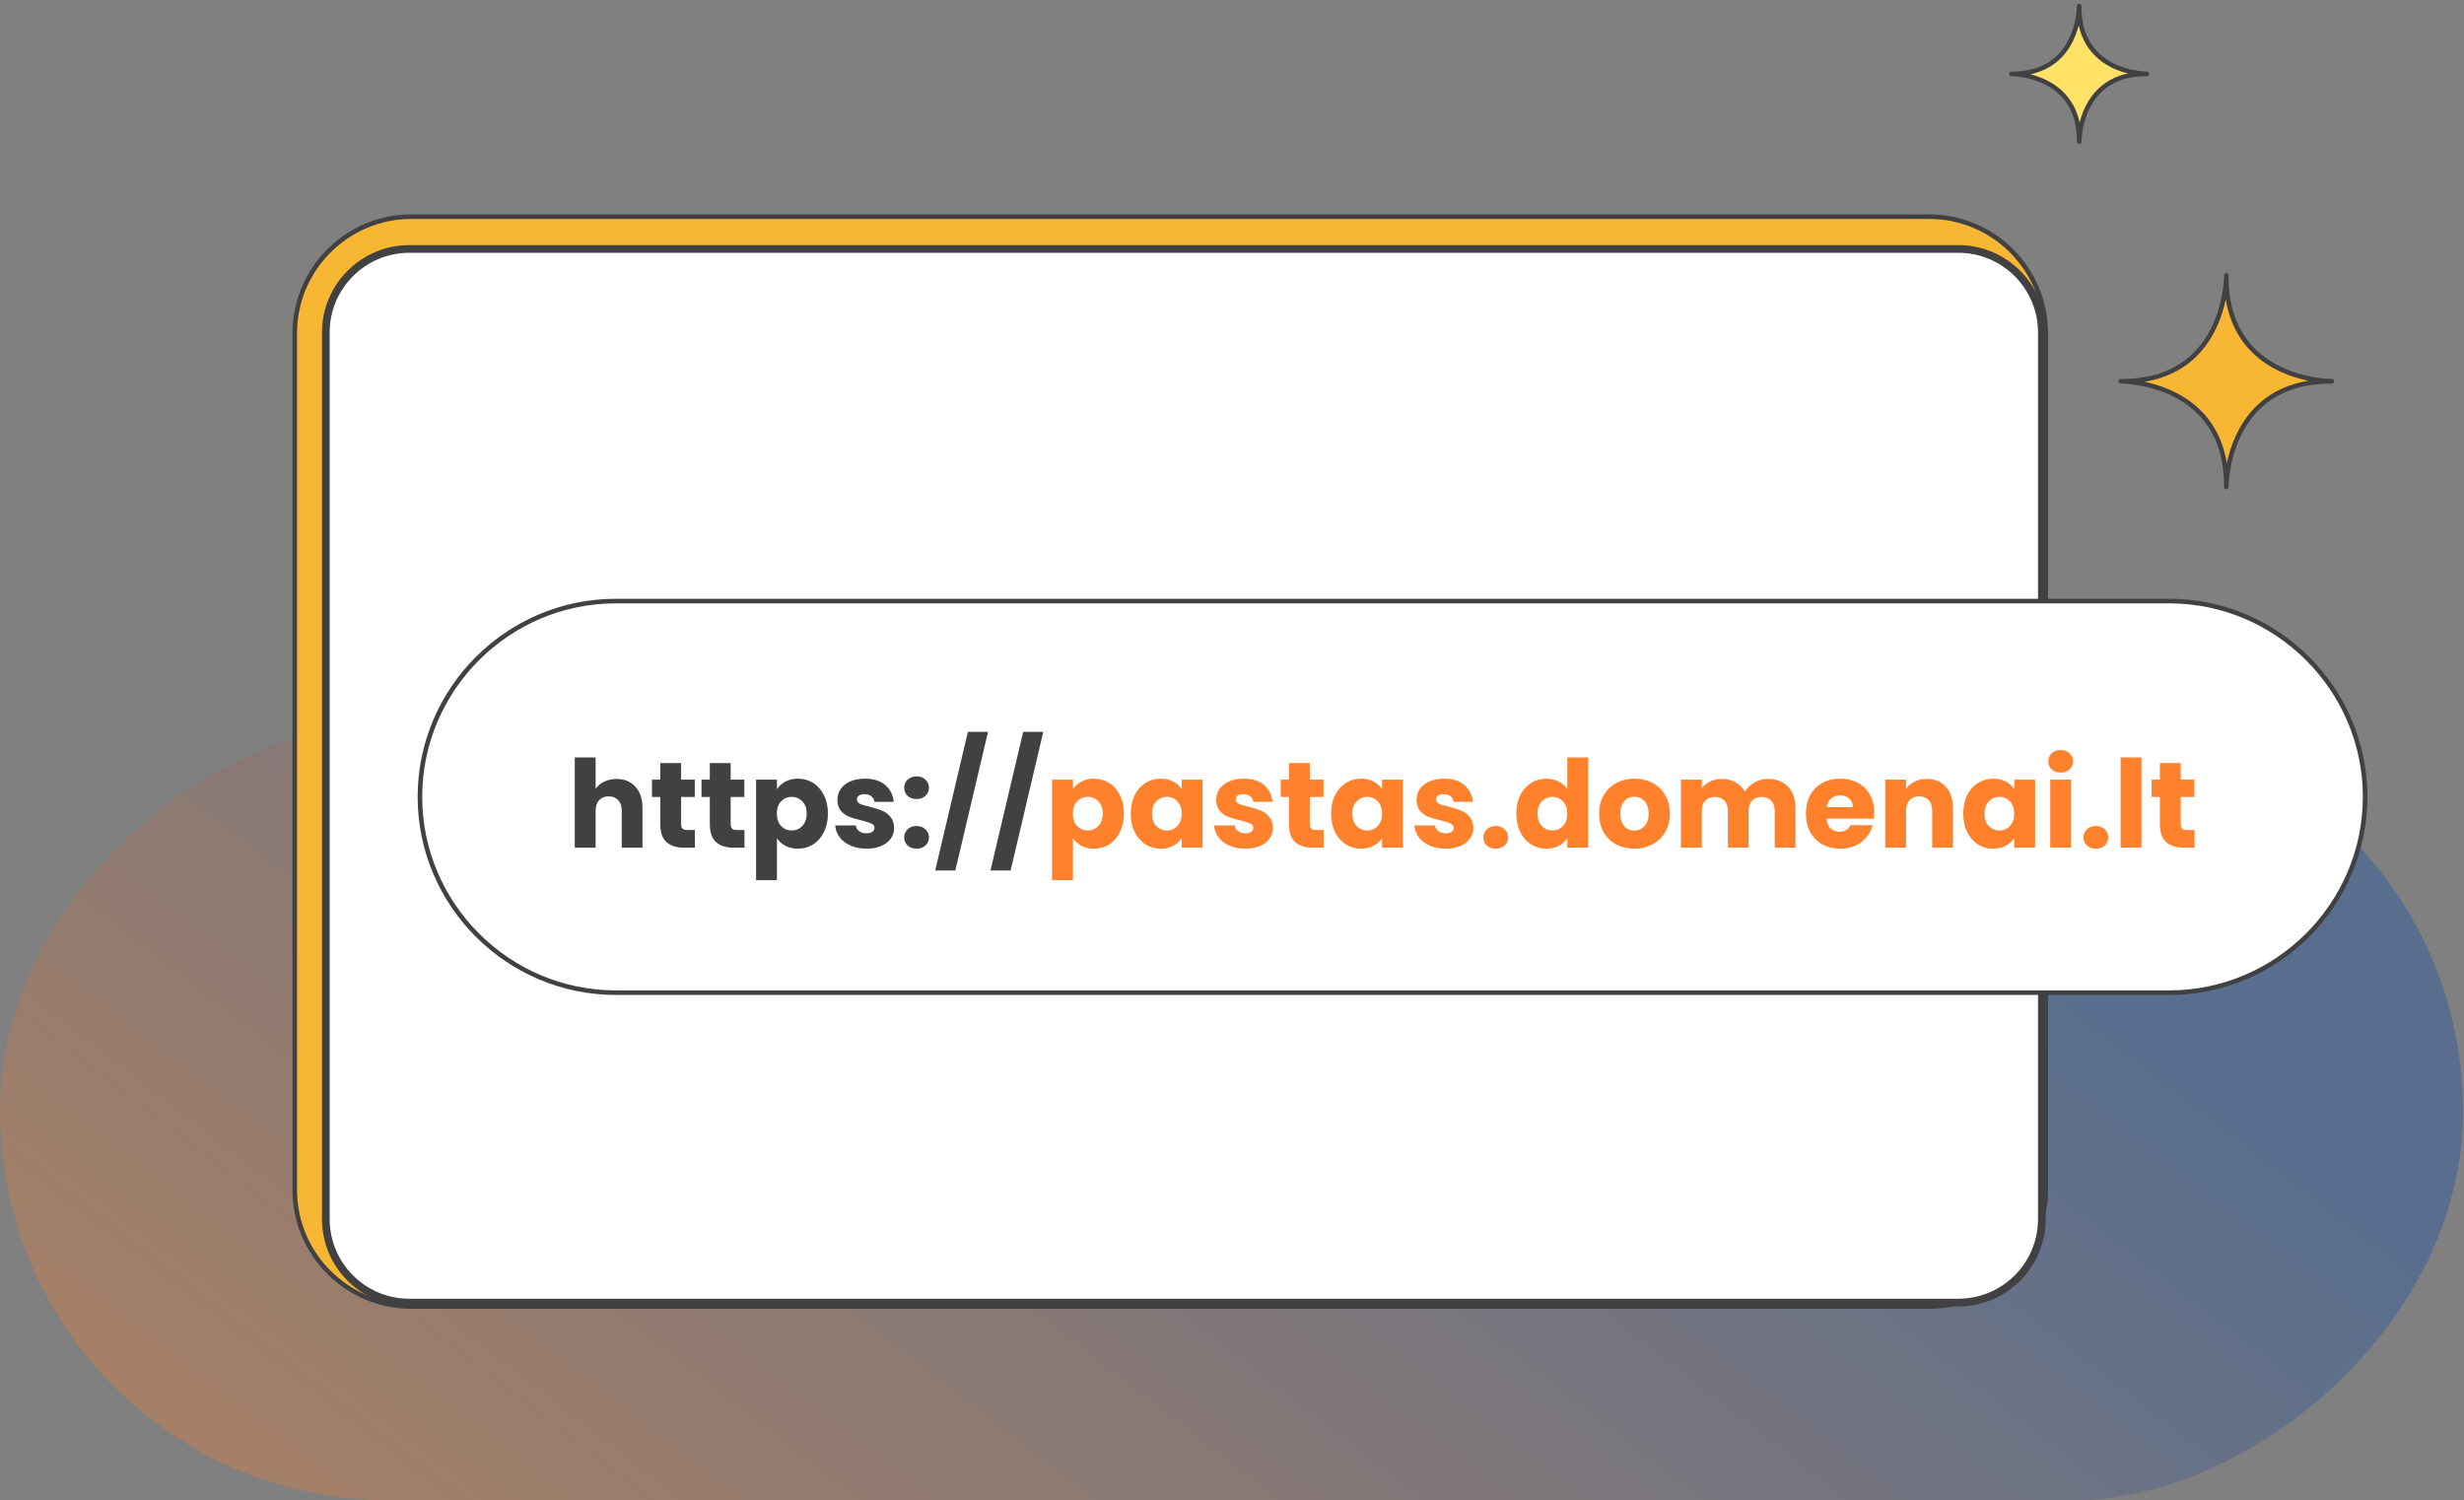 <svg width="404" height="246" viewBox="0 0 404 246" fill="none" xmlns="http://www.w3.org/2000/svg">
    <rect x="0" y="0" width="404" height="246" fill="#808080" stroke="none"/>
    <rect x="403.848" y="118.373" width="127.627" height="403.848" rx="63.814" transform="rotate(90 403.848 118.373)" fill="url(#paint0_linear_704_2627)" fill-opacity="0.3"/>
    <path d="M382.337 62.515C381.848 62.515 365.468 62.38 365.03 46.084V45.175C365.03 45.209 365.03 45.377 365.013 45.646C365.013 45.579 365.013 45.511 365.013 45.427V45.781C364.845 48.828 363.229 62.515 347.943 62.515H347.707C348.178 62.515 365.03 62.633 365.03 79.619V79.855C365.03 79.383 365.148 62.532 382.118 62.532H381.528L382.337 62.515Z" fill="#F7B733" stroke="#414042" stroke-width="0.75" stroke-miterlimit="10" stroke-linejoin="round"/>
    <path d="M352.016 12.111C351.696 12.111 341.191 12.027 340.905 1.572V1C340.905 1.034 340.905 1.135 340.888 1.303C340.888 1.253 340.888 1.219 340.888 1.168V1.37C340.787 3.323 339.744 12.111 329.929 12.111H329.777C330.08 12.111 340.905 12.195 340.905 23.087V23.239C340.905 22.936 340.989 12.111 351.882 12.111H351.511H352.016Z" fill="#FFE266" stroke="#414042" stroke-width="0.75" stroke-miterlimit="10" stroke-linecap="round" stroke-linejoin="round"/>
    <path d="M316.343 214.231H67.421C56.916 214.231 48.33 205.646 48.33 195.141V54.619C48.33 44.114 56.916 35.528 67.421 35.528H316.326C326.831 35.528 335.417 44.114 335.417 54.619V195.141C335.433 205.646 326.831 214.231 316.343 214.231Z" fill="#F7B733" stroke="#414042" stroke-width="0.75" stroke-miterlimit="10"/>
    <path d="M67.101 213.592C59.559 213.592 53.414 207.447 53.414 199.905V54.501C53.414 46.959 59.559 40.815 67.101 40.815H321.107C328.649 40.815 334.794 46.959 334.794 54.501V199.905C334.794 207.447 328.649 213.592 321.107 213.592H67.101Z" fill="white"/>
    <path d="M321.107 41.454C328.312 41.454 334.154 47.313 334.154 54.501V199.905C334.154 207.11 328.295 212.952 321.107 212.952H67.101C59.895 212.952 54.054 207.093 54.054 199.905V54.501C54.054 47.296 59.912 41.454 67.101 41.454H321.107ZM321.107 40.191H67.101C59.222 40.191 52.791 46.639 52.791 54.501V199.905C52.791 207.783 59.239 214.214 67.101 214.214H321.107C328.985 214.214 335.416 207.767 335.416 199.905V54.501C335.433 46.622 328.985 40.191 321.107 40.191Z" fill="#414042"/>
    <path d="M355.669 162.767H100.956C83.296 162.767 68.852 148.323 68.852 130.663C68.852 113.003 83.296 98.559 100.956 98.559H355.686C373.345 98.559 387.79 113.003 387.79 130.663C387.79 148.323 373.329 162.767 355.669 162.767Z" fill="white" stroke="#414042" stroke-width="0.75" stroke-miterlimit="10"/>
    <path d="M101.1 127.72C102.38 127.72 103.407 128.147 104.18 129C104.953 129.84 105.34 131 105.34 132.48V139H101.94V132.94C101.94 132.193 101.747 131.613 101.36 131.2C100.973 130.787 100.453 130.58 99.8 130.58C99.147 130.58 98.627 130.787 98.24 131.2C97.853 131.613 97.66 132.193 97.66 132.94V139H94.24V124.2H97.66V129.34C98.007 128.847 98.48 128.453 99.08 128.16C99.68 127.867 100.353 127.72 101.1 127.72ZM113.937 136.1V139H112.197C110.957 139 109.99 138.7 109.297 138.1C108.603 137.487 108.257 136.493 108.257 135.12V130.68H106.897V127.84H108.257V125.12H111.677V127.84H113.917V130.68H111.677V135.16C111.677 135.493 111.757 135.733 111.917 135.88C112.077 136.027 112.343 136.1 112.717 136.1H113.937ZM122.062 136.1V139H120.322C119.082 139 118.115 138.7 117.422 138.1C116.728 137.487 116.382 136.493 116.382 135.12V130.68H115.022V127.84H116.382V125.12H119.802V127.84H122.042V130.68H119.802V135.16C119.802 135.493 119.882 135.733 120.042 135.88C120.202 136.027 120.468 136.1 120.842 136.1H122.062ZM127.387 129.42C127.72 128.9 128.18 128.48 128.767 128.16C129.353 127.84 130.04 127.68 130.827 127.68C131.747 127.68 132.58 127.913 133.327 128.38C134.073 128.847 134.66 129.513 135.087 130.38C135.527 131.247 135.747 132.253 135.747 133.4C135.747 134.547 135.527 135.56 135.087 136.44C134.66 137.307 134.073 137.98 133.327 138.46C132.58 138.927 131.747 139.16 130.827 139.16C130.053 139.16 129.367 139 128.767 138.68C128.18 138.36 127.72 137.947 127.387 137.44V144.32H123.967V127.84H127.387V129.42ZM132.267 133.4C132.267 132.547 132.027 131.88 131.547 131.4C131.08 130.907 130.5 130.66 129.807 130.66C129.127 130.66 128.547 130.907 128.067 131.4C127.6 131.893 127.367 132.567 127.367 133.42C127.367 134.273 127.6 134.947 128.067 135.44C128.547 135.933 129.127 136.18 129.807 136.18C130.487 136.18 131.067 135.933 131.547 135.44C132.027 134.933 132.267 134.253 132.267 133.4ZM142.081 139.16C141.107 139.16 140.241 138.993 139.481 138.66C138.721 138.327 138.121 137.873 137.681 137.3C137.241 136.713 136.994 136.06 136.941 135.34H140.321C140.361 135.727 140.541 136.04 140.861 136.28C141.181 136.52 141.574 136.64 142.041 136.64C142.467 136.64 142.794 136.56 143.021 136.4C143.261 136.227 143.381 136.007 143.381 135.74C143.381 135.42 143.214 135.187 142.881 135.04C142.547 134.88 142.007 134.707 141.261 134.52C140.461 134.333 139.794 134.14 139.261 133.94C138.727 133.727 138.267 133.4 137.881 132.96C137.494 132.507 137.301 131.9 137.301 131.14C137.301 130.5 137.474 129.92 137.821 129.4C138.181 128.867 138.701 128.447 139.381 128.14C140.074 127.833 140.894 127.68 141.841 127.68C143.241 127.68 144.341 128.027 145.141 128.72C145.954 129.413 146.421 130.333 146.541 131.48H143.381C143.327 131.093 143.154 130.787 142.861 130.56C142.581 130.333 142.207 130.22 141.741 130.22C141.341 130.22 141.034 130.3 140.821 130.46C140.607 130.607 140.501 130.813 140.501 131.08C140.501 131.4 140.667 131.64 141.001 131.8C141.347 131.96 141.881 132.12 142.601 132.28C143.427 132.493 144.101 132.707 144.621 132.92C145.141 133.12 145.594 133.453 145.981 133.92C146.381 134.373 146.587 134.987 146.601 135.76C146.601 136.413 146.414 137 146.041 137.52C145.681 138.027 145.154 138.427 144.461 138.72C143.781 139.013 142.987 139.16 142.081 139.16ZM150.293 139.16C149.693 139.16 149.2 138.987 148.813 138.64C148.44 138.28 148.253 137.84 148.253 137.32C148.253 136.787 148.44 136.34 148.813 135.98C149.2 135.62 149.693 135.44 150.293 135.44C150.88 135.44 151.36 135.62 151.733 135.98C152.12 136.34 152.313 136.787 152.313 137.32C152.313 137.84 152.12 138.28 151.733 138.64C151.36 138.987 150.88 139.16 150.293 139.16ZM150.293 131.02C149.693 131.02 149.2 130.847 148.813 130.5C148.44 130.14 148.253 129.7 148.253 129.18C148.253 128.647 148.44 128.2 148.813 127.84C149.2 127.48 149.693 127.3 150.293 127.3C150.88 127.3 151.36 127.48 151.733 127.84C152.12 128.2 152.313 128.647 152.313 129.18C152.313 129.7 152.12 130.14 151.733 130.5C151.36 130.847 150.88 131.02 150.293 131.02ZM161.997 120L156.637 142.74H153.337L158.697 120H161.997ZM171.059 120L165.699 142.74H162.399L167.759 120H171.059Z" fill="#414042"/>
    <path d="M175.922 129.42C176.255 128.9 176.715 128.48 177.302 128.16C177.888 127.84 178.575 127.68 179.362 127.68C180.282 127.68 181.115 127.913 181.862 128.38C182.608 128.847 183.195 129.513 183.622 130.38C184.062 131.247 184.282 132.253 184.282 133.4C184.282 134.547 184.062 135.56 183.622 136.44C183.195 137.307 182.608 137.98 181.862 138.46C181.115 138.927 180.282 139.16 179.362 139.16C178.588 139.16 177.902 139 177.302 138.68C176.715 138.36 176.255 137.947 175.922 137.44V144.32H172.502V127.84H175.922V129.42ZM180.802 133.4C180.802 132.547 180.562 131.88 180.082 131.4C179.615 130.907 179.035 130.66 178.342 130.66C177.662 130.66 177.082 130.907 176.602 131.4C176.135 131.893 175.902 132.567 175.902 133.42C175.902 134.273 176.135 134.947 176.602 135.44C177.082 135.933 177.662 136.18 178.342 136.18C179.022 136.18 179.602 135.933 180.082 135.44C180.562 134.933 180.802 134.253 180.802 133.4ZM185.396 133.4C185.396 132.253 185.609 131.247 186.036 130.38C186.476 129.513 187.069 128.847 187.816 128.38C188.563 127.913 189.396 127.68 190.316 127.68C191.103 127.68 191.789 127.84 192.376 128.16C192.976 128.48 193.436 128.9 193.756 129.42V127.84H197.176V139H193.756V137.42C193.423 137.94 192.956 138.36 192.356 138.68C191.769 139 191.083 139.16 190.296 139.16C189.389 139.16 188.563 138.927 187.816 138.46C187.069 137.98 186.476 137.307 186.036 136.44C185.609 135.56 185.396 134.547 185.396 133.4ZM193.756 133.42C193.756 132.567 193.516 131.893 193.036 131.4C192.569 130.907 191.996 130.66 191.316 130.66C190.636 130.66 190.056 130.907 189.576 131.4C189.109 131.88 188.876 132.547 188.876 133.4C188.876 134.253 189.109 134.933 189.576 135.44C190.056 135.933 190.636 136.18 191.316 136.18C191.996 136.18 192.569 135.933 193.036 135.44C193.516 134.947 193.756 134.273 193.756 133.42ZM204.19 139.16C203.217 139.16 202.35 138.993 201.59 138.66C200.83 138.327 200.23 137.873 199.79 137.3C199.35 136.713 199.103 136.06 199.05 135.34H202.43C202.47 135.727 202.65 136.04 202.97 136.28C203.29 136.52 203.683 136.64 204.15 136.64C204.577 136.64 204.903 136.56 205.13 136.4C205.37 136.227 205.49 136.007 205.49 135.74C205.49 135.42 205.323 135.187 204.99 135.04C204.657 134.88 204.117 134.707 203.37 134.52C202.57 134.333 201.903 134.14 201.37 133.94C200.837 133.727 200.377 133.4 199.99 132.96C199.603 132.507 199.41 131.9 199.41 131.14C199.41 130.5 199.583 129.92 199.93 129.4C200.29 128.867 200.81 128.447 201.49 128.14C202.183 127.833 203.003 127.68 203.95 127.68C205.35 127.68 206.45 128.027 207.25 128.72C208.063 129.413 208.53 130.333 208.65 131.48H205.49C205.437 131.093 205.263 130.787 204.97 130.56C204.69 130.333 204.317 130.22 203.85 130.22C203.45 130.22 203.143 130.3 202.93 130.46C202.717 130.607 202.61 130.813 202.61 131.08C202.61 131.4 202.777 131.64 203.11 131.8C203.457 131.96 203.99 132.12 204.71 132.28C205.537 132.493 206.21 132.707 206.73 132.92C207.25 133.12 207.703 133.453 208.09 133.92C208.49 134.373 208.697 134.987 208.71 135.76C208.71 136.413 208.523 137 208.15 137.52C207.79 138.027 207.263 138.427 206.57 138.72C205.89 139.013 205.097 139.16 204.19 139.16ZM217.023 136.1V139H215.283C214.043 139 213.076 138.7 212.383 138.1C211.689 137.487 211.343 136.493 211.343 135.12V130.68H209.983V127.84H211.343V125.12H214.763V127.84H217.003V130.68H214.763V135.16C214.763 135.493 214.843 135.733 215.003 135.88C215.163 136.027 215.429 136.1 215.803 136.1H217.023ZM218.248 133.4C218.248 132.253 218.461 131.247 218.888 130.38C219.328 129.513 219.921 128.847 220.668 128.38C221.414 127.913 222.248 127.68 223.168 127.68C223.954 127.68 224.641 127.84 225.228 128.16C225.828 128.48 226.288 128.9 226.608 129.42V127.84H230.028V139H226.608V137.42C226.274 137.94 225.808 138.36 225.208 138.68C224.621 139 223.934 139.16 223.148 139.16C222.241 139.16 221.414 138.927 220.668 138.46C219.921 137.98 219.328 137.307 218.888 136.44C218.461 135.56 218.248 134.547 218.248 133.4ZM226.608 133.42C226.608 132.567 226.368 131.893 225.888 131.4C225.421 130.907 224.848 130.66 224.168 130.66C223.488 130.66 222.908 130.907 222.428 131.4C221.961 131.88 221.728 132.547 221.728 133.4C221.728 134.253 221.961 134.933 222.428 135.44C222.908 135.933 223.488 136.18 224.168 136.18C224.848 136.18 225.421 135.933 225.888 135.44C226.368 134.947 226.608 134.273 226.608 133.42ZM237.042 139.16C236.068 139.16 235.202 138.993 234.442 138.66C233.682 138.327 233.082 137.873 232.642 137.3C232.202 136.713 231.955 136.06 231.902 135.34H235.282C235.322 135.727 235.502 136.04 235.822 136.28C236.142 136.52 236.535 136.64 237.002 136.64C237.428 136.64 237.755 136.56 237.982 136.4C238.222 136.227 238.342 136.007 238.342 135.74C238.342 135.42 238.175 135.187 237.842 135.04C237.508 134.88 236.968 134.707 236.222 134.52C235.422 134.333 234.755 134.14 234.222 133.94C233.688 133.727 233.228 133.4 232.842 132.96C232.455 132.507 232.262 131.9 232.262 131.14C232.262 130.5 232.435 129.92 232.782 129.4C233.142 128.867 233.662 128.447 234.342 128.14C235.035 127.833 235.855 127.68 236.802 127.68C238.202 127.68 239.302 128.027 240.102 128.72C240.915 129.413 241.382 130.333 241.502 131.48H238.342C238.288 131.093 238.115 130.787 237.822 130.56C237.542 130.333 237.168 130.22 236.702 130.22C236.302 130.22 235.995 130.3 235.782 130.46C235.568 130.607 235.462 130.813 235.462 131.08C235.462 131.4 235.628 131.64 235.962 131.8C236.308 131.96 236.842 132.12 237.562 132.28C238.388 132.493 239.062 132.707 239.582 132.92C240.102 133.12 240.555 133.453 240.942 133.92C241.342 134.373 241.548 134.987 241.562 135.76C241.562 136.413 241.375 137 241.002 137.52C240.642 138.027 240.115 138.427 239.422 138.72C238.742 139.013 237.948 139.16 237.042 139.16ZM245.254 139.16C244.654 139.16 244.161 138.987 243.774 138.64C243.401 138.28 243.214 137.84 243.214 137.32C243.214 136.787 243.401 136.34 243.774 135.98C244.161 135.62 244.654 135.44 245.254 135.44C245.841 135.44 246.321 135.62 246.694 135.98C247.081 136.34 247.274 136.787 247.274 137.32C247.274 137.84 247.081 138.28 246.694 138.64C246.321 138.987 245.841 139.16 245.254 139.16ZM248.619 133.4C248.619 132.253 248.832 131.247 249.259 130.38C249.699 129.513 250.292 128.847 251.039 128.38C251.785 127.913 252.619 127.68 253.539 127.68C254.272 127.68 254.939 127.833 255.539 128.14C256.152 128.447 256.632 128.86 256.979 129.38V124.2H260.399V139H256.979V137.4C256.659 137.933 256.199 138.36 255.599 138.68C255.012 139 254.325 139.16 253.539 139.16C252.619 139.16 251.785 138.927 251.039 138.46C250.292 137.98 249.699 137.307 249.259 136.44C248.832 135.56 248.619 134.547 248.619 133.4ZM256.979 133.42C256.979 132.567 256.739 131.893 256.259 131.4C255.792 130.907 255.219 130.66 254.539 130.66C253.859 130.66 253.279 130.907 252.799 131.4C252.332 131.88 252.099 132.547 252.099 133.4C252.099 134.253 252.332 134.933 252.799 135.44C253.279 135.933 253.859 136.18 254.539 136.18C255.219 136.18 255.792 135.933 256.259 135.44C256.739 134.947 256.979 134.273 256.979 133.42ZM267.953 139.16C266.859 139.16 265.873 138.927 264.993 138.46C264.126 137.993 263.439 137.327 262.933 136.46C262.439 135.593 262.193 134.58 262.193 133.42C262.193 132.273 262.446 131.267 262.953 130.4C263.459 129.52 264.153 128.847 265.033 128.38C265.913 127.913 266.899 127.68 267.993 127.68C269.086 127.68 270.073 127.913 270.953 128.38C271.833 128.847 272.526 129.52 273.033 130.4C273.539 131.267 273.793 132.273 273.793 133.42C273.793 134.567 273.533 135.58 273.013 136.46C272.506 137.327 271.806 137.993 270.913 138.46C270.033 138.927 269.046 139.16 267.953 139.16ZM267.953 136.2C268.606 136.2 269.159 135.96 269.613 135.48C270.079 135 270.313 134.313 270.313 133.42C270.313 132.527 270.086 131.84 269.633 131.36C269.193 130.88 268.646 130.64 267.993 130.64C267.326 130.64 266.773 130.88 266.333 131.36C265.893 131.827 265.673 132.513 265.673 133.42C265.673 134.313 265.886 135 266.313 135.48C266.753 135.96 267.299 136.2 267.953 136.2ZM289.847 127.72C291.234 127.72 292.334 128.14 293.147 128.98C293.974 129.82 294.387 130.987 294.387 132.48V139H290.987V132.94C290.987 132.22 290.794 131.667 290.407 131.28C290.034 130.88 289.514 130.68 288.847 130.68C288.181 130.68 287.654 130.88 287.267 131.28C286.894 131.667 286.707 132.22 286.707 132.94V139H283.307V132.94C283.307 132.22 283.114 131.667 282.727 131.28C282.354 130.88 281.834 130.68 281.167 130.68C280.501 130.68 279.974 130.88 279.587 131.28C279.214 131.667 279.027 132.22 279.027 132.94V139H275.607V127.84H279.027V129.24C279.374 128.773 279.827 128.407 280.387 128.14C280.947 127.86 281.581 127.72 282.287 127.72C283.127 127.72 283.874 127.9 284.527 128.26C285.194 128.62 285.714 129.133 286.087 129.8C286.474 129.187 287.001 128.687 287.667 128.3C288.334 127.913 289.061 127.72 289.847 127.72ZM307.299 133.24C307.299 133.56 307.279 133.893 307.239 134.24H299.499C299.552 134.933 299.772 135.467 300.159 135.84C300.559 136.2 301.046 136.38 301.619 136.38C302.472 136.38 303.066 136.02 303.399 135.3H307.039C306.852 136.033 306.512 136.693 306.019 137.28C305.539 137.867 304.932 138.327 304.199 138.66C303.466 138.993 302.646 139.16 301.739 139.16C300.646 139.16 299.672 138.927 298.819 138.46C297.966 137.993 297.299 137.327 296.819 136.46C296.339 135.593 296.099 134.58 296.099 133.42C296.099 132.26 296.332 131.247 296.799 130.38C297.279 129.513 297.946 128.847 298.799 128.38C299.652 127.913 300.632 127.68 301.739 127.68C302.819 127.68 303.779 127.907 304.619 128.36C305.459 128.813 306.112 129.46 306.579 130.3C307.059 131.14 307.299 132.12 307.299 133.24ZM303.799 132.34C303.799 131.753 303.599 131.287 303.199 130.94C302.799 130.593 302.299 130.42 301.699 130.42C301.126 130.42 300.639 130.587 300.239 130.92C299.852 131.253 299.612 131.727 299.519 132.34H303.799ZM315.903 127.72C317.21 127.72 318.25 128.147 319.023 129C319.81 129.84 320.203 131 320.203 132.48V139H316.803V132.94C316.803 132.193 316.61 131.613 316.223 131.2C315.837 130.787 315.317 130.58 314.663 130.58C314.01 130.58 313.49 130.787 313.103 131.2C312.717 131.613 312.523 132.193 312.523 132.94V139H309.103V127.84H312.523V129.32C312.87 128.827 313.337 128.44 313.923 128.16C314.51 127.867 315.17 127.72 315.903 127.72ZM321.9 133.4C321.9 132.253 322.113 131.247 322.54 130.38C322.98 129.513 323.573 128.847 324.32 128.38C325.067 127.913 325.9 127.68 326.82 127.68C327.607 127.68 328.293 127.84 328.88 128.16C329.48 128.48 329.94 128.9 330.26 129.42V127.84H333.68V139H330.26V137.42C329.927 137.94 329.46 138.36 328.86 138.68C328.273 139 327.587 139.16 326.8 139.16C325.893 139.16 325.067 138.927 324.32 138.46C323.573 137.98 322.98 137.307 322.54 136.44C322.113 135.56 321.9 134.547 321.9 133.4ZM330.26 133.42C330.26 132.567 330.02 131.893 329.54 131.4C329.073 130.907 328.5 130.66 327.82 130.66C327.14 130.66 326.56 130.907 326.08 131.4C325.613 131.88 325.38 132.547 325.38 133.4C325.38 134.253 325.613 134.933 326.08 135.44C326.56 135.933 327.14 136.18 327.82 136.18C328.5 136.18 329.073 135.933 329.54 135.44C330.02 134.947 330.26 134.273 330.26 133.42ZM337.874 126.68C337.274 126.68 336.781 126.507 336.394 126.16C336.021 125.8 335.834 125.36 335.834 124.84C335.834 124.307 336.021 123.867 336.394 123.52C336.781 123.16 337.274 122.98 337.874 122.98C338.461 122.98 338.941 123.16 339.314 123.52C339.701 123.867 339.894 124.307 339.894 124.84C339.894 125.36 339.701 125.8 339.314 126.16C338.941 126.507 338.461 126.68 337.874 126.68ZM339.574 127.84V139H336.154V127.84H339.574ZM343.653 139.16C343.053 139.16 342.559 138.987 342.173 138.64C341.799 138.28 341.613 137.84 341.613 137.32C341.613 136.787 341.799 136.34 342.173 135.98C342.559 135.62 343.053 135.44 343.653 135.44C344.239 135.44 344.719 135.62 345.093 135.98C345.479 136.34 345.673 136.787 345.673 137.32C345.673 137.84 345.479 138.28 345.093 138.64C344.719 138.987 344.239 139.16 343.653 139.16ZM351.117 124.2V139H347.697V124.2H351.117ZM359.815 136.1V139H358.075C356.835 139 355.869 138.7 355.175 138.1C354.482 137.487 354.135 136.493 354.135 135.12V130.68H352.775V127.84H354.135V125.12H357.555V127.84H359.795V130.68H357.555V135.16C357.555 135.493 357.635 135.733 357.795 135.88C357.955 136.027 358.222 136.1 358.595 136.1H359.815Z" fill="#FF812C"/>
    <defs>
        <linearGradient id="paint0_linear_704_2627" x1="403.475" y1="644.721" x2="208.442" y2="493.882" gradientUnits="userSpaceOnUse">
            <stop stop-color="#FF812C"/>
            <stop offset="1" stop-color="#0047AF"/>
        </linearGradient>
    </defs>
</svg>
